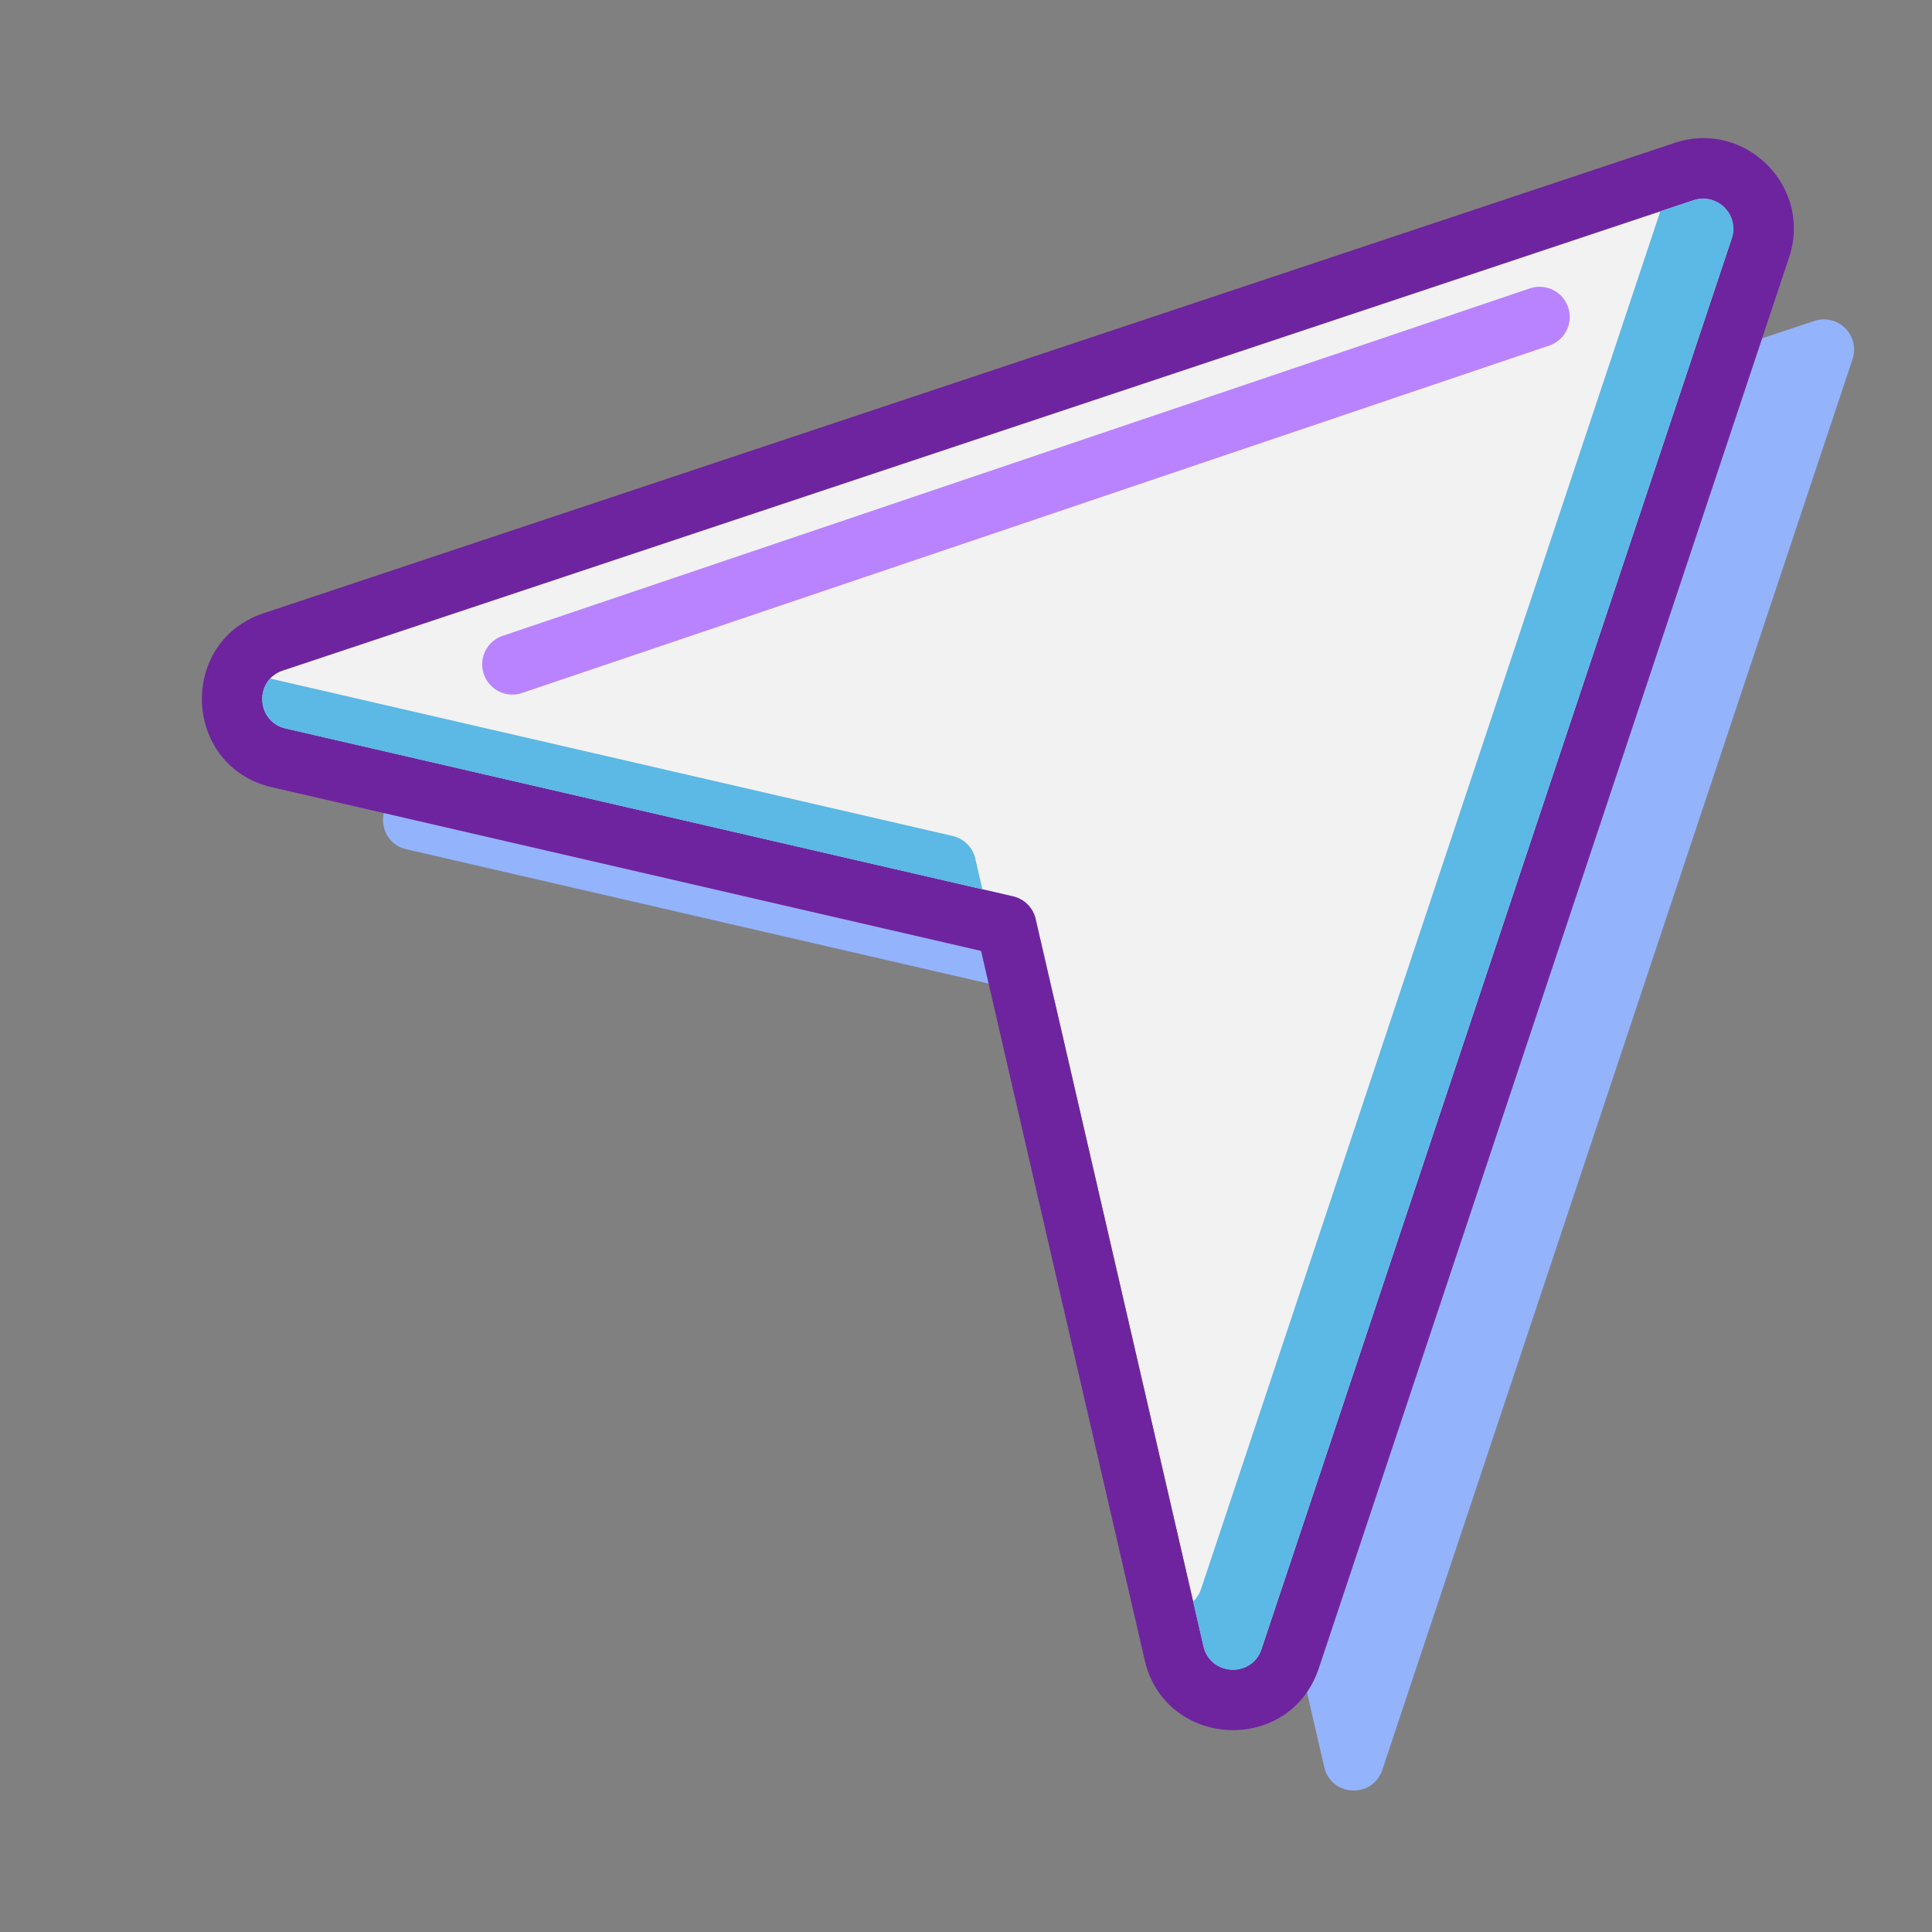 <svg xmlns="http://www.w3.org/2000/svg" fill="none" viewBox="0 0 64 64" id="Navigation"><rect x="0" y="0" width="64" height="64" fill="#808080" stroke="none"/><path fill="#94b3fd" d="M43.867 58.537c.228.984 1.604 1.05 1.924.091l15.577-46.73a1 1 0 0 0-1.265-1.266L13.372 26.21c-.958.32-.893 1.696.091 1.923l24.095 5.56a1 1 0 0 1 .75.75l5.56 24.095Z" class="colorb2b6f4 svgShape"></path><path fill="#f2f2f2" d="M39.867 54.537c.228.984 1.604 1.05 1.924.091l15.577-46.73a1 1 0 0 0-1.265-1.266L9.372 22.21c-.958.32-.893 1.696.091 1.923l24.095 5.56a1 1 0 0 1 .75.75l5.56 24.095Z" class="colorf5f4f0 svgShape"></path><path fill="#6e249f" fill-rule="evenodd" d="M59.265 8.53 43.688 55.26c-.958 2.875-5.088 2.679-5.77-.273L32.499 31.5l-23.485-5.42c-2.952-.681-3.148-4.81-.274-5.769L55.47 4.735c2.346-.782 4.577 1.45 3.795 3.795ZM41.79 54.628c-.32.958-1.696.893-1.923-.091l-5.56-24.095a1 1 0 0 0-.75-.75l-24.095-5.56c-.984-.227-1.05-1.603-.091-1.923l46.73-15.577a1 1 0 0 1 1.266 1.265L41.79 54.628Z" clip-rule="evenodd" class="color763b28 svgShape"></path><path fill="#5cb8e4" fill-rule="evenodd" d="m39.524 53.05.343 1.487c.228.984 1.604 1.05 1.924.091l15.577-46.73a1 1 0 0 0-1.265-1.265L55 7 39.79 52.628a1.005 1.005 0 0 1-.266.422Zm-6.982-23.592-.235-1.016a1 1 0 0 0-.75-.75L8.95 22.477c-.482.516-.292 1.47.513 1.657l23.079 5.325Z" clip-rule="evenodd" class="colord5cfba svgShape"></path><path fill="#b983ff" fill-rule="evenodd" d="M51.947 10.18a1 1 0 0 1-.627 1.267l-34 11.5a1 1 0 1 1-.64-1.894l34-11.5a1 1 0 0 1 1.267.627Z" clip-rule="evenodd" class="colorffffff svgShape"></path></svg>